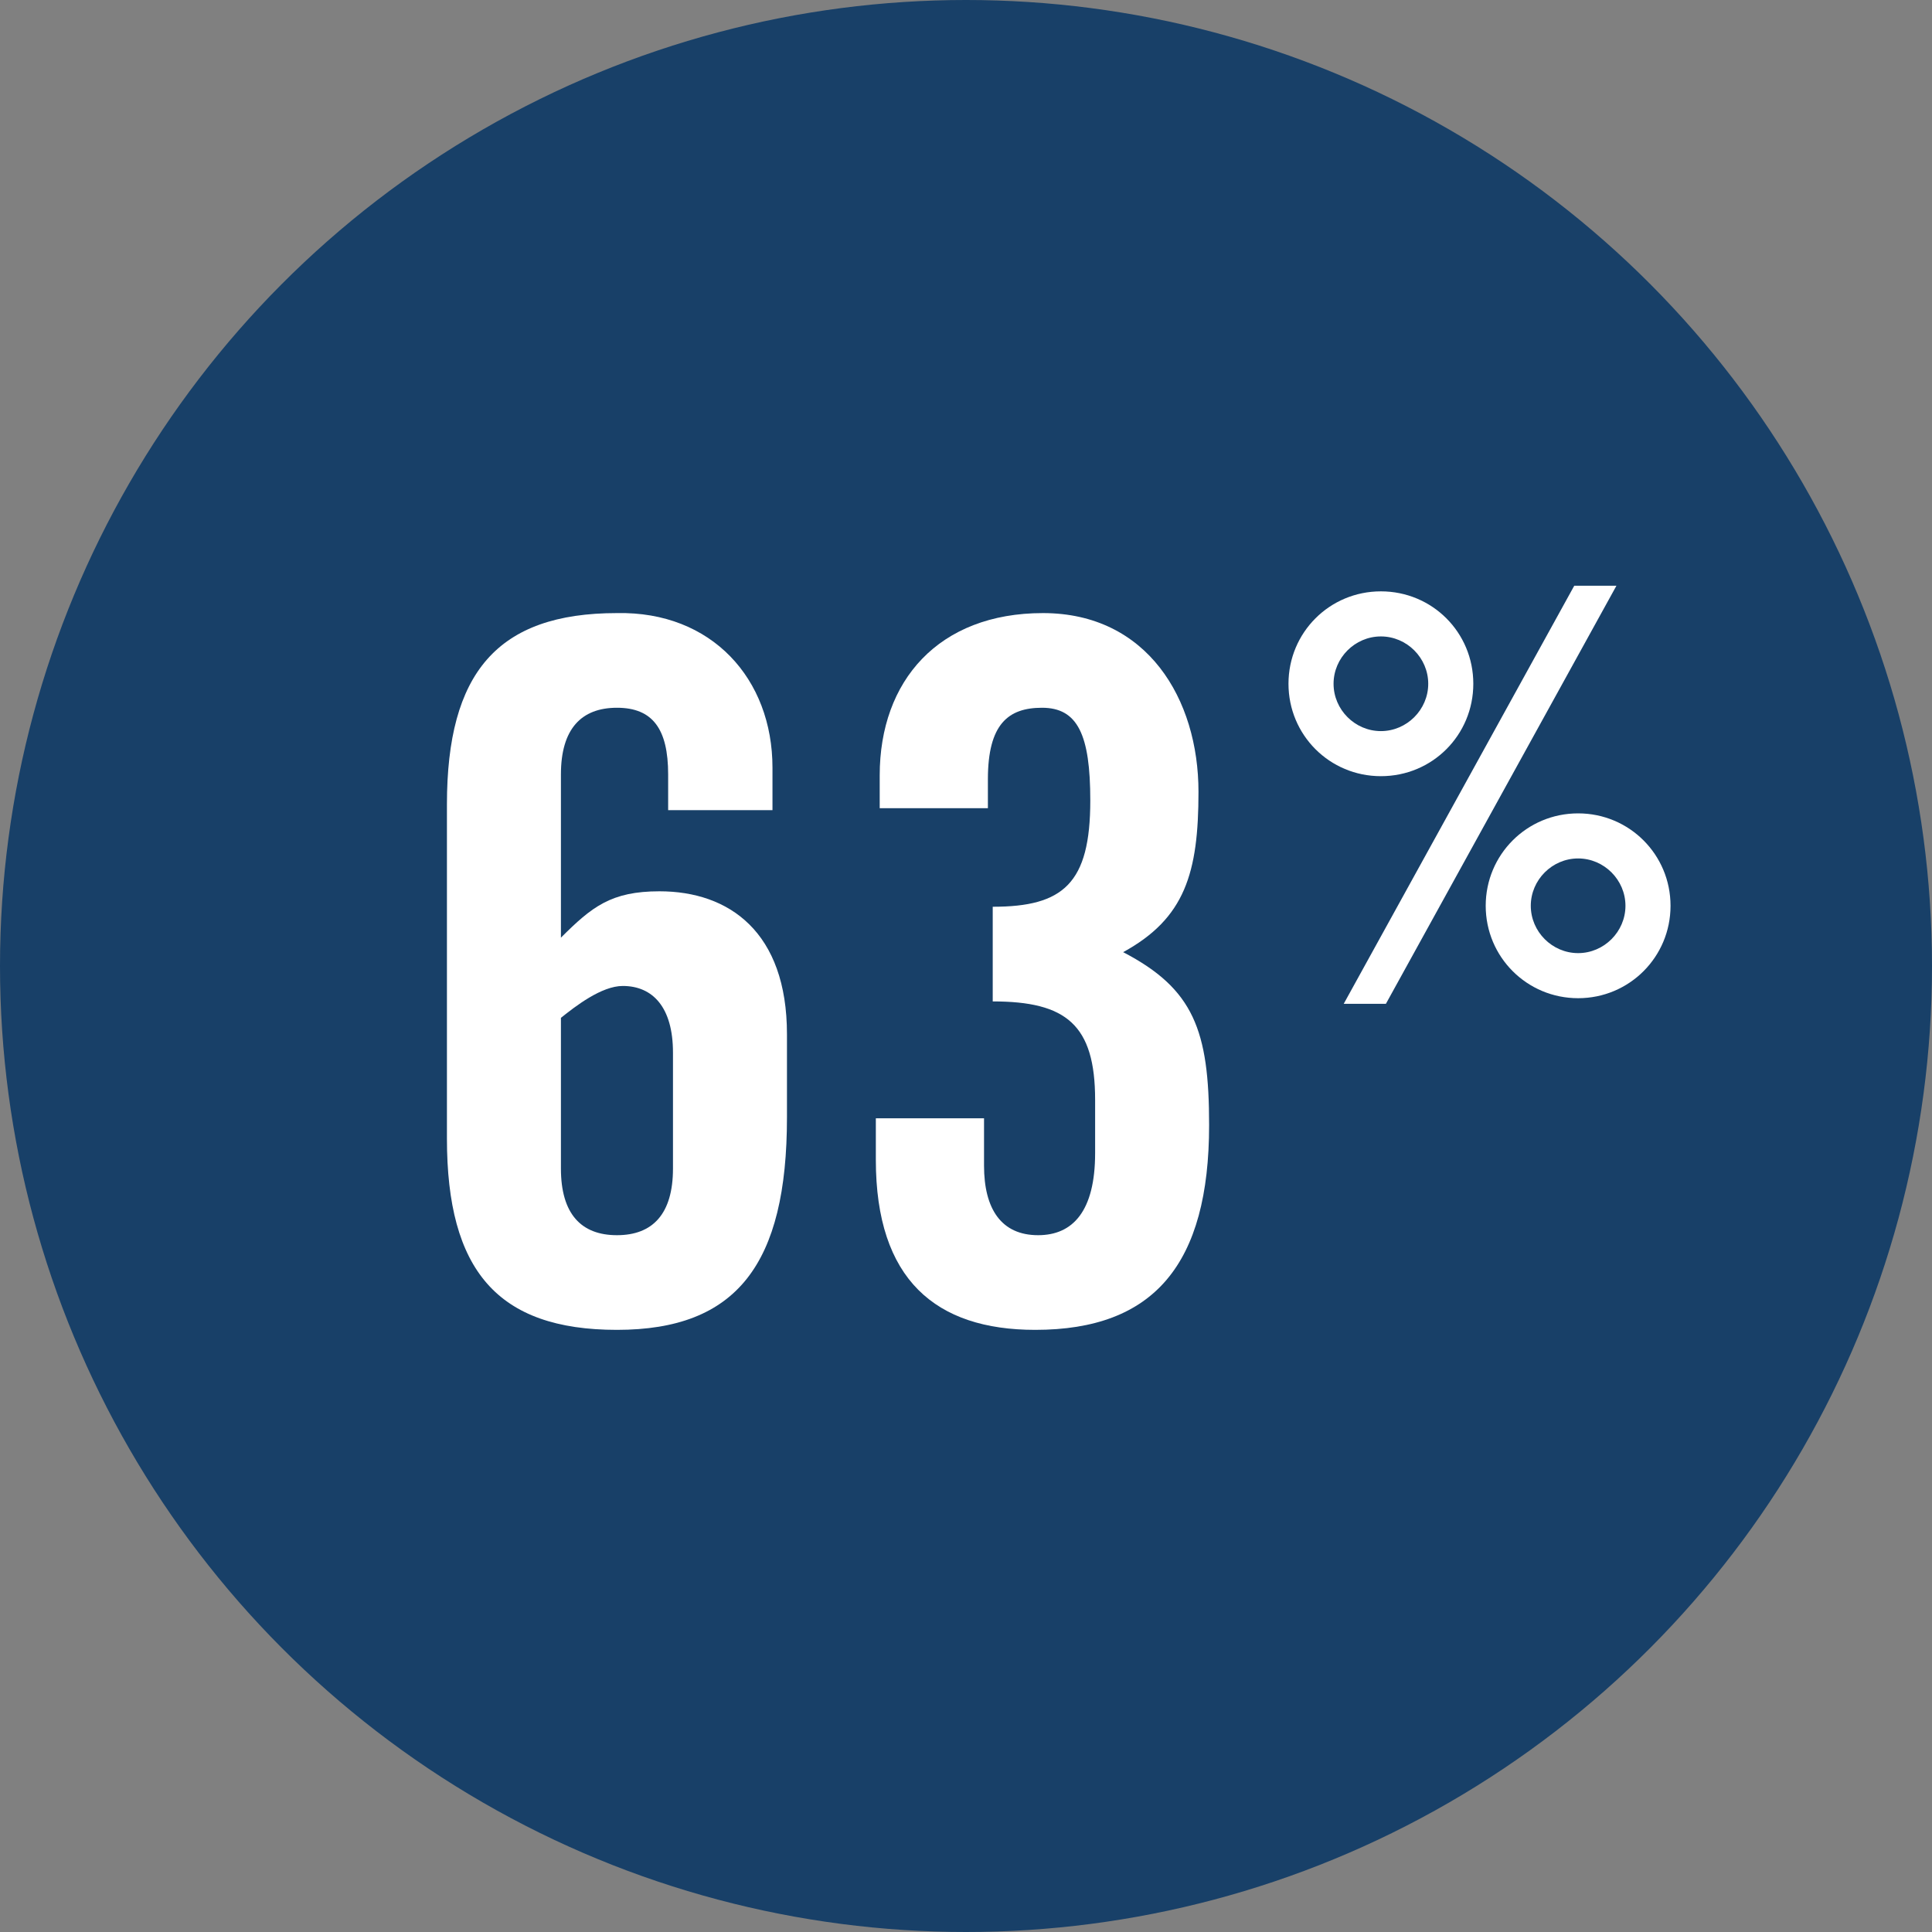 <?xml version="1.0" encoding="UTF-8"?>
<svg id="Layer_2" data-name="Layer 2" xmlns="http://www.w3.org/2000/svg" viewBox="0 0 120 120">
  <rect x="0" y="0" width="120" height="120" fill="#808080" stroke="none"/>
  <defs>
    <style>
      .cls-1 {
        isolation: isolate;
      }

      .cls-2 {
        fill: #184068;
      }

      .cls-3 {
        fill: #fff;
      }
    </style>
  </defs>
  <g id="haven_bubbles" data-name="haven bubbles">
    <g id="data-percent-63">
      <g id="Ellipse_28" data-name="Ellipse 28">
        <circle class="cls-2" cx="60" cy="60" r="60"/>
      </g>
      <g class="cls-1">
        <g class="cls-1">
          <path class="cls-3" d="M41.5,50.32v-2.22c0-2.82-.96-4.14-3.18-4.14s-3.48,1.32-3.48,4.14v10.14c1.92-1.92,3.12-2.88,6.12-2.88,4.32,0,7.92,2.52,7.92,8.88v5.16c0,9.12-3.12,13.2-10.56,13.2s-10.56-3.72-10.56-11.88v-20.76c0-8.16,3.12-11.88,10.56-11.88,5.88-.12,9.66,4.08,9.66,9.6v2.64h-6.48ZM34.84,72.58c0,2.82,1.26,4.14,3.48,4.14s3.48-1.32,3.48-4.14v-7.2c0-2.82-1.26-4.14-3.12-4.14-1.32,0-2.94,1.26-3.84,1.98v9.36Z"/>
          <path class="cls-3" d="M61.12,69.46v2.94c0,2.7,1.08,4.32,3.36,4.32,2.16,0,3.54-1.5,3.54-5.1v-3.3c0-4.68-1.8-6.12-6.36-6.12v-5.88c4.38,0,6.06-1.44,6.06-6.6,0-4.08-.78-5.76-3-5.76-2.1,0-3.36,1.02-3.36,4.44v1.8h-6.72v-2.04c0-5.88,3.66-10.08,10.14-10.08s9.66,5.34,9.66,11.1c0,5.04-.84,7.86-4.68,9.96,4.38,2.28,5.34,4.86,5.34,10.74,0,8.64-3.42,12.72-10.8,12.72-6.18,0-9.9-3.12-9.9-10.56v-2.58h6.72Z"/>
        </g>
        <g class="cls-1">
          <path class="cls-3" d="M85.77,36.73c3.19,0,5.74,2.55,5.74,5.74s-2.55,5.74-5.74,5.74-5.74-2.56-5.74-5.74,2.55-5.74,5.74-5.74ZM85.77,45.41c1.61,0,2.94-1.33,2.94-2.94s-1.33-2.94-2.94-2.94-2.94,1.33-2.94,2.94,1.33,2.94,2.94,2.94ZM100.4,36.38l-14.32,25.97h-2.62l14.32-25.97h2.62ZM98.02,50.52c3.18,0,5.74,2.56,5.74,5.74s-2.56,5.74-5.74,5.74-5.74-2.56-5.74-5.74,2.56-5.74,5.74-5.74ZM98.02,59.2c1.61,0,2.94-1.33,2.94-2.94s-1.33-2.94-2.94-2.94-2.94,1.33-2.94,2.94,1.33,2.94,2.94,2.94Z"/>
        </g>
      </g>
    </g>
  </g>
</svg>